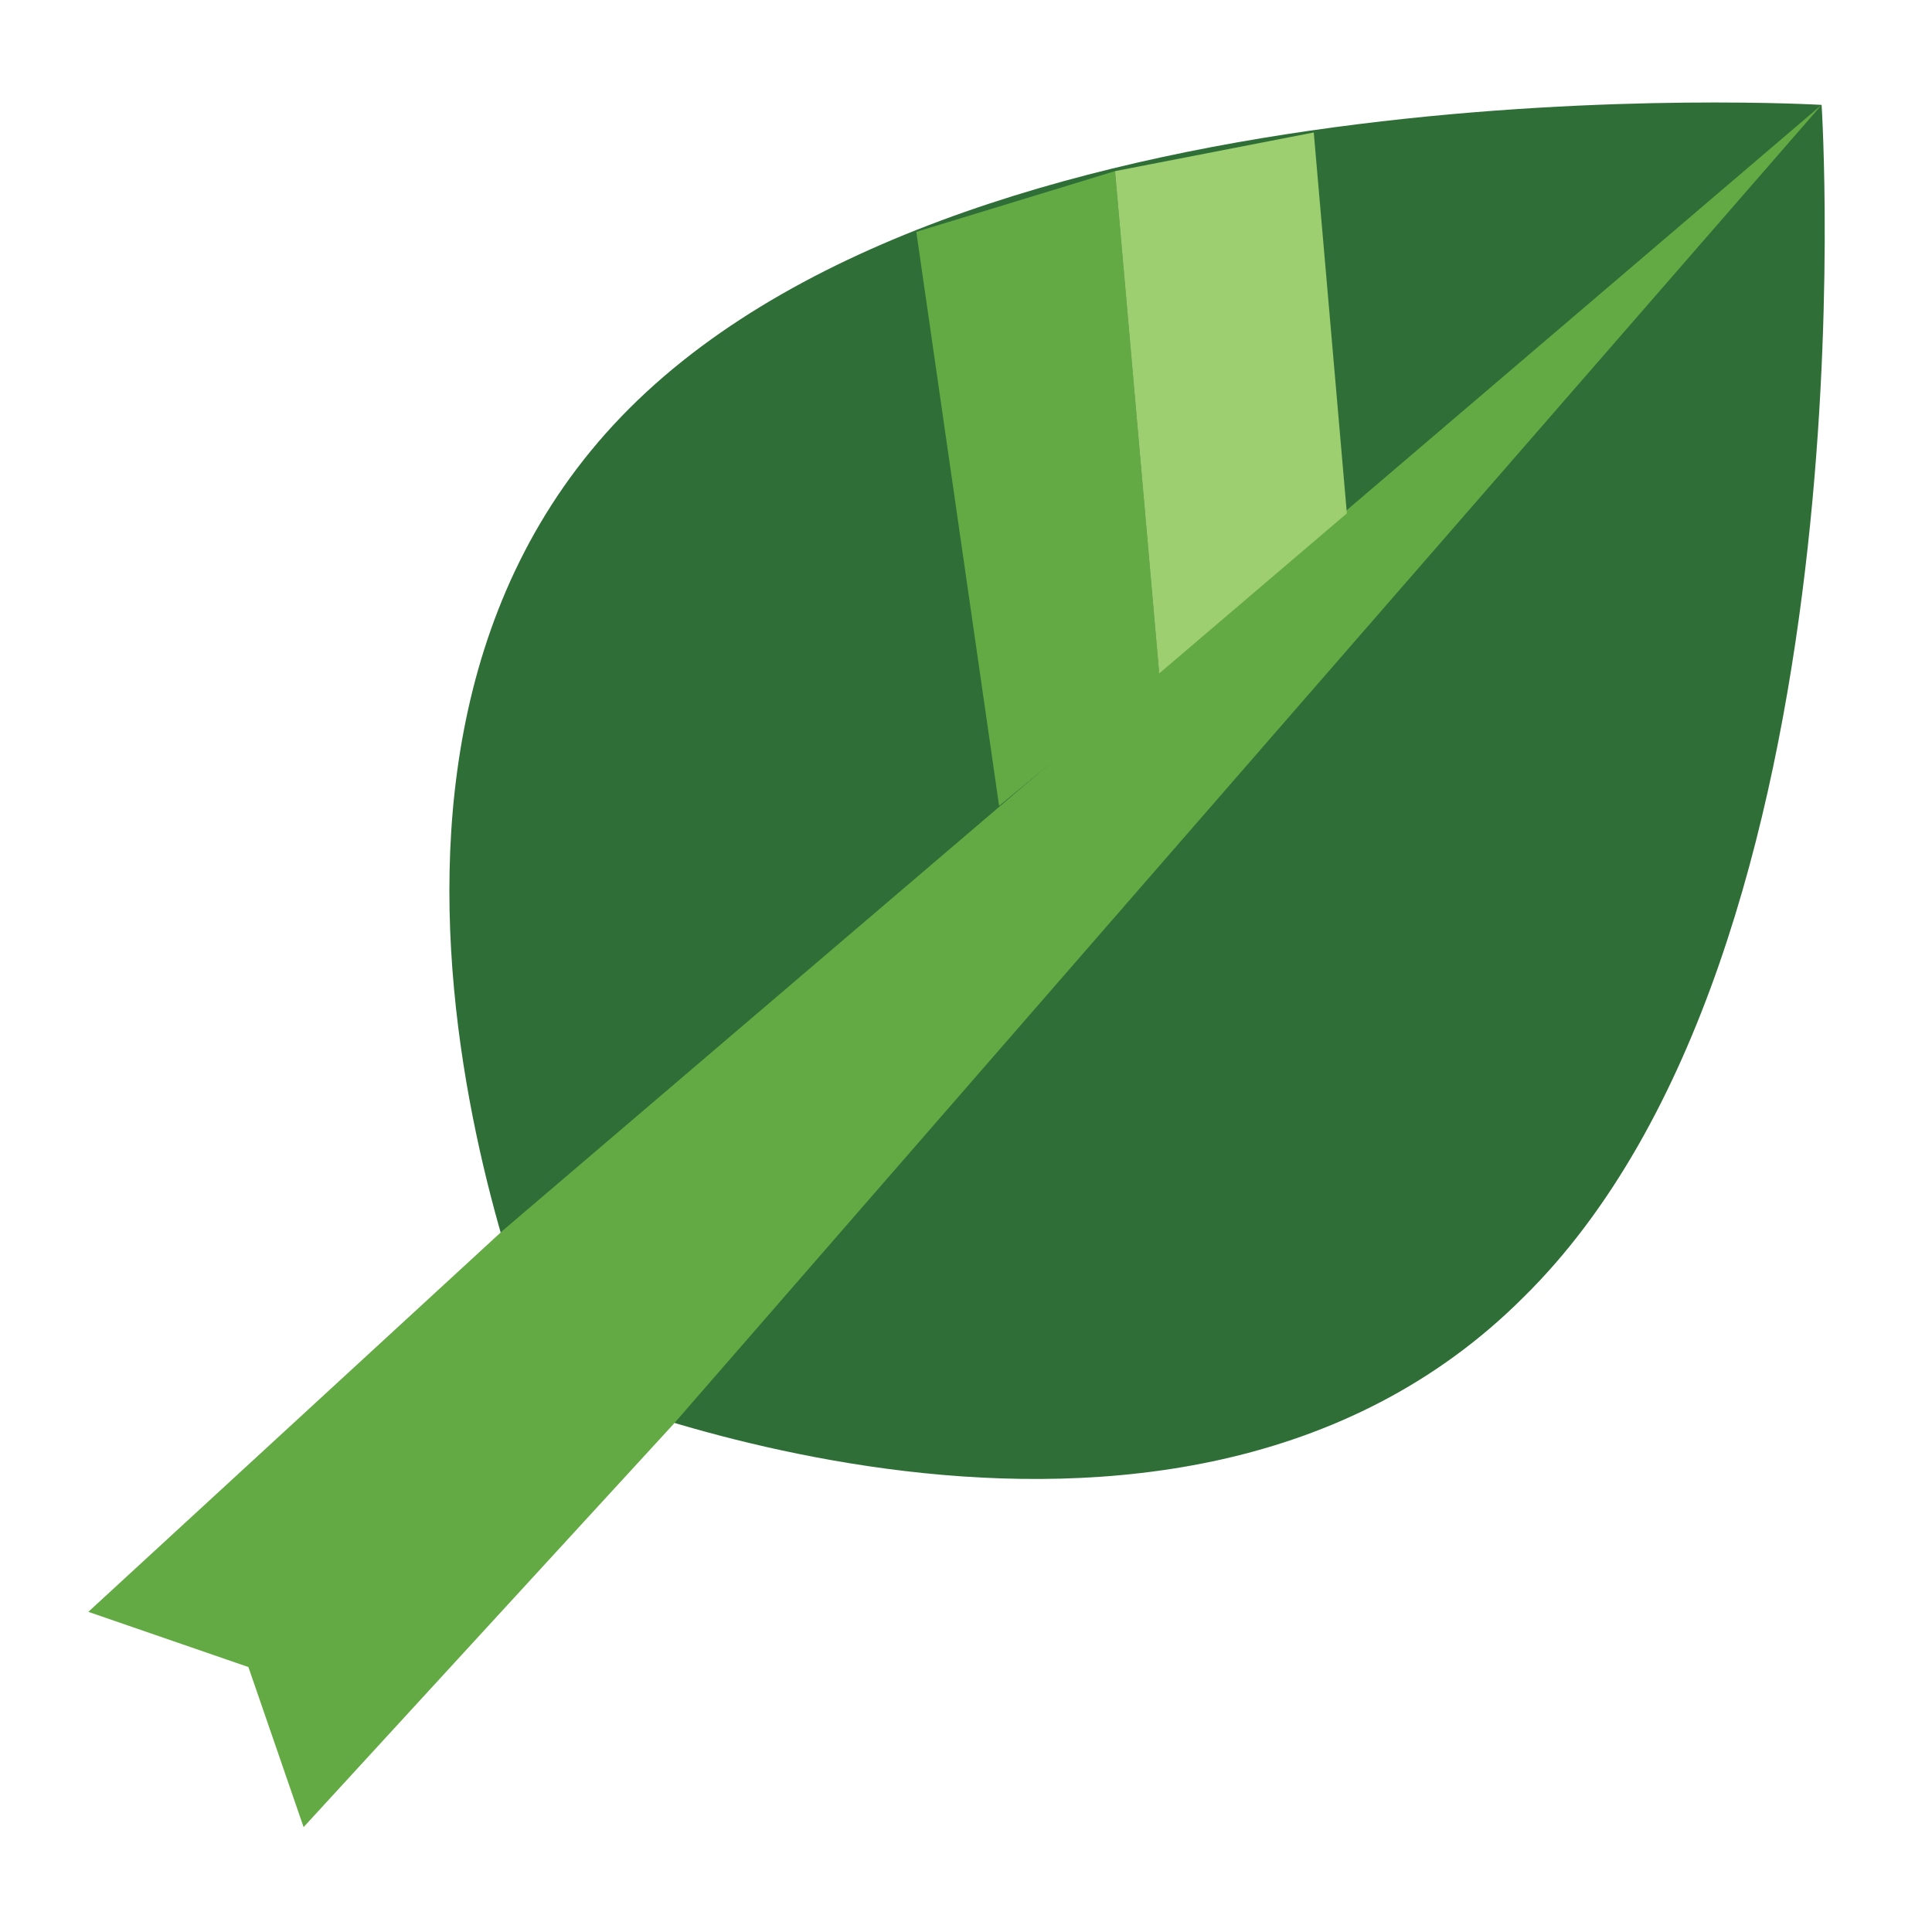 <?xml version="1.0" encoding="utf-8"?>
<!-- Generator: Adobe Illustrator 18.1.1, SVG Export Plug-In . SVG Version: 6.00 Build 0)  -->
<svg version="1.1" id="Layer_1" xmlns="http://www.w3.org/2000/svg" xmlns:xlink="http://www.w3.org/1999/xlink" x="0px" y="0px"
	 viewBox="0 0 35 35" enable-background="new 0 0 35 35" xml:space="preserve">
<path fill="#2F6F37" d="M27.6,23.5C34,17.2,33,1.9,33,1.9S17.8,1,11.4,7.4S10,25,10,25S21.2,29.9,27.6,23.5z"/>
<polygon fill="#64AA44" points="9.1,22.3 1.6,29.2 4.5,30.2 5.5,33.1 12.2,25.8 33,1.9 "/>
<polygon fill="#64AA44" points="18.1,14.6 16.6,4.2 20.2,3.1 21,12.2 "/>
<polygon fill="#9DCE6F" points="21,12.2 20.2,3.1 23.8,2.4 24.4,9.3 "/>
</svg>
